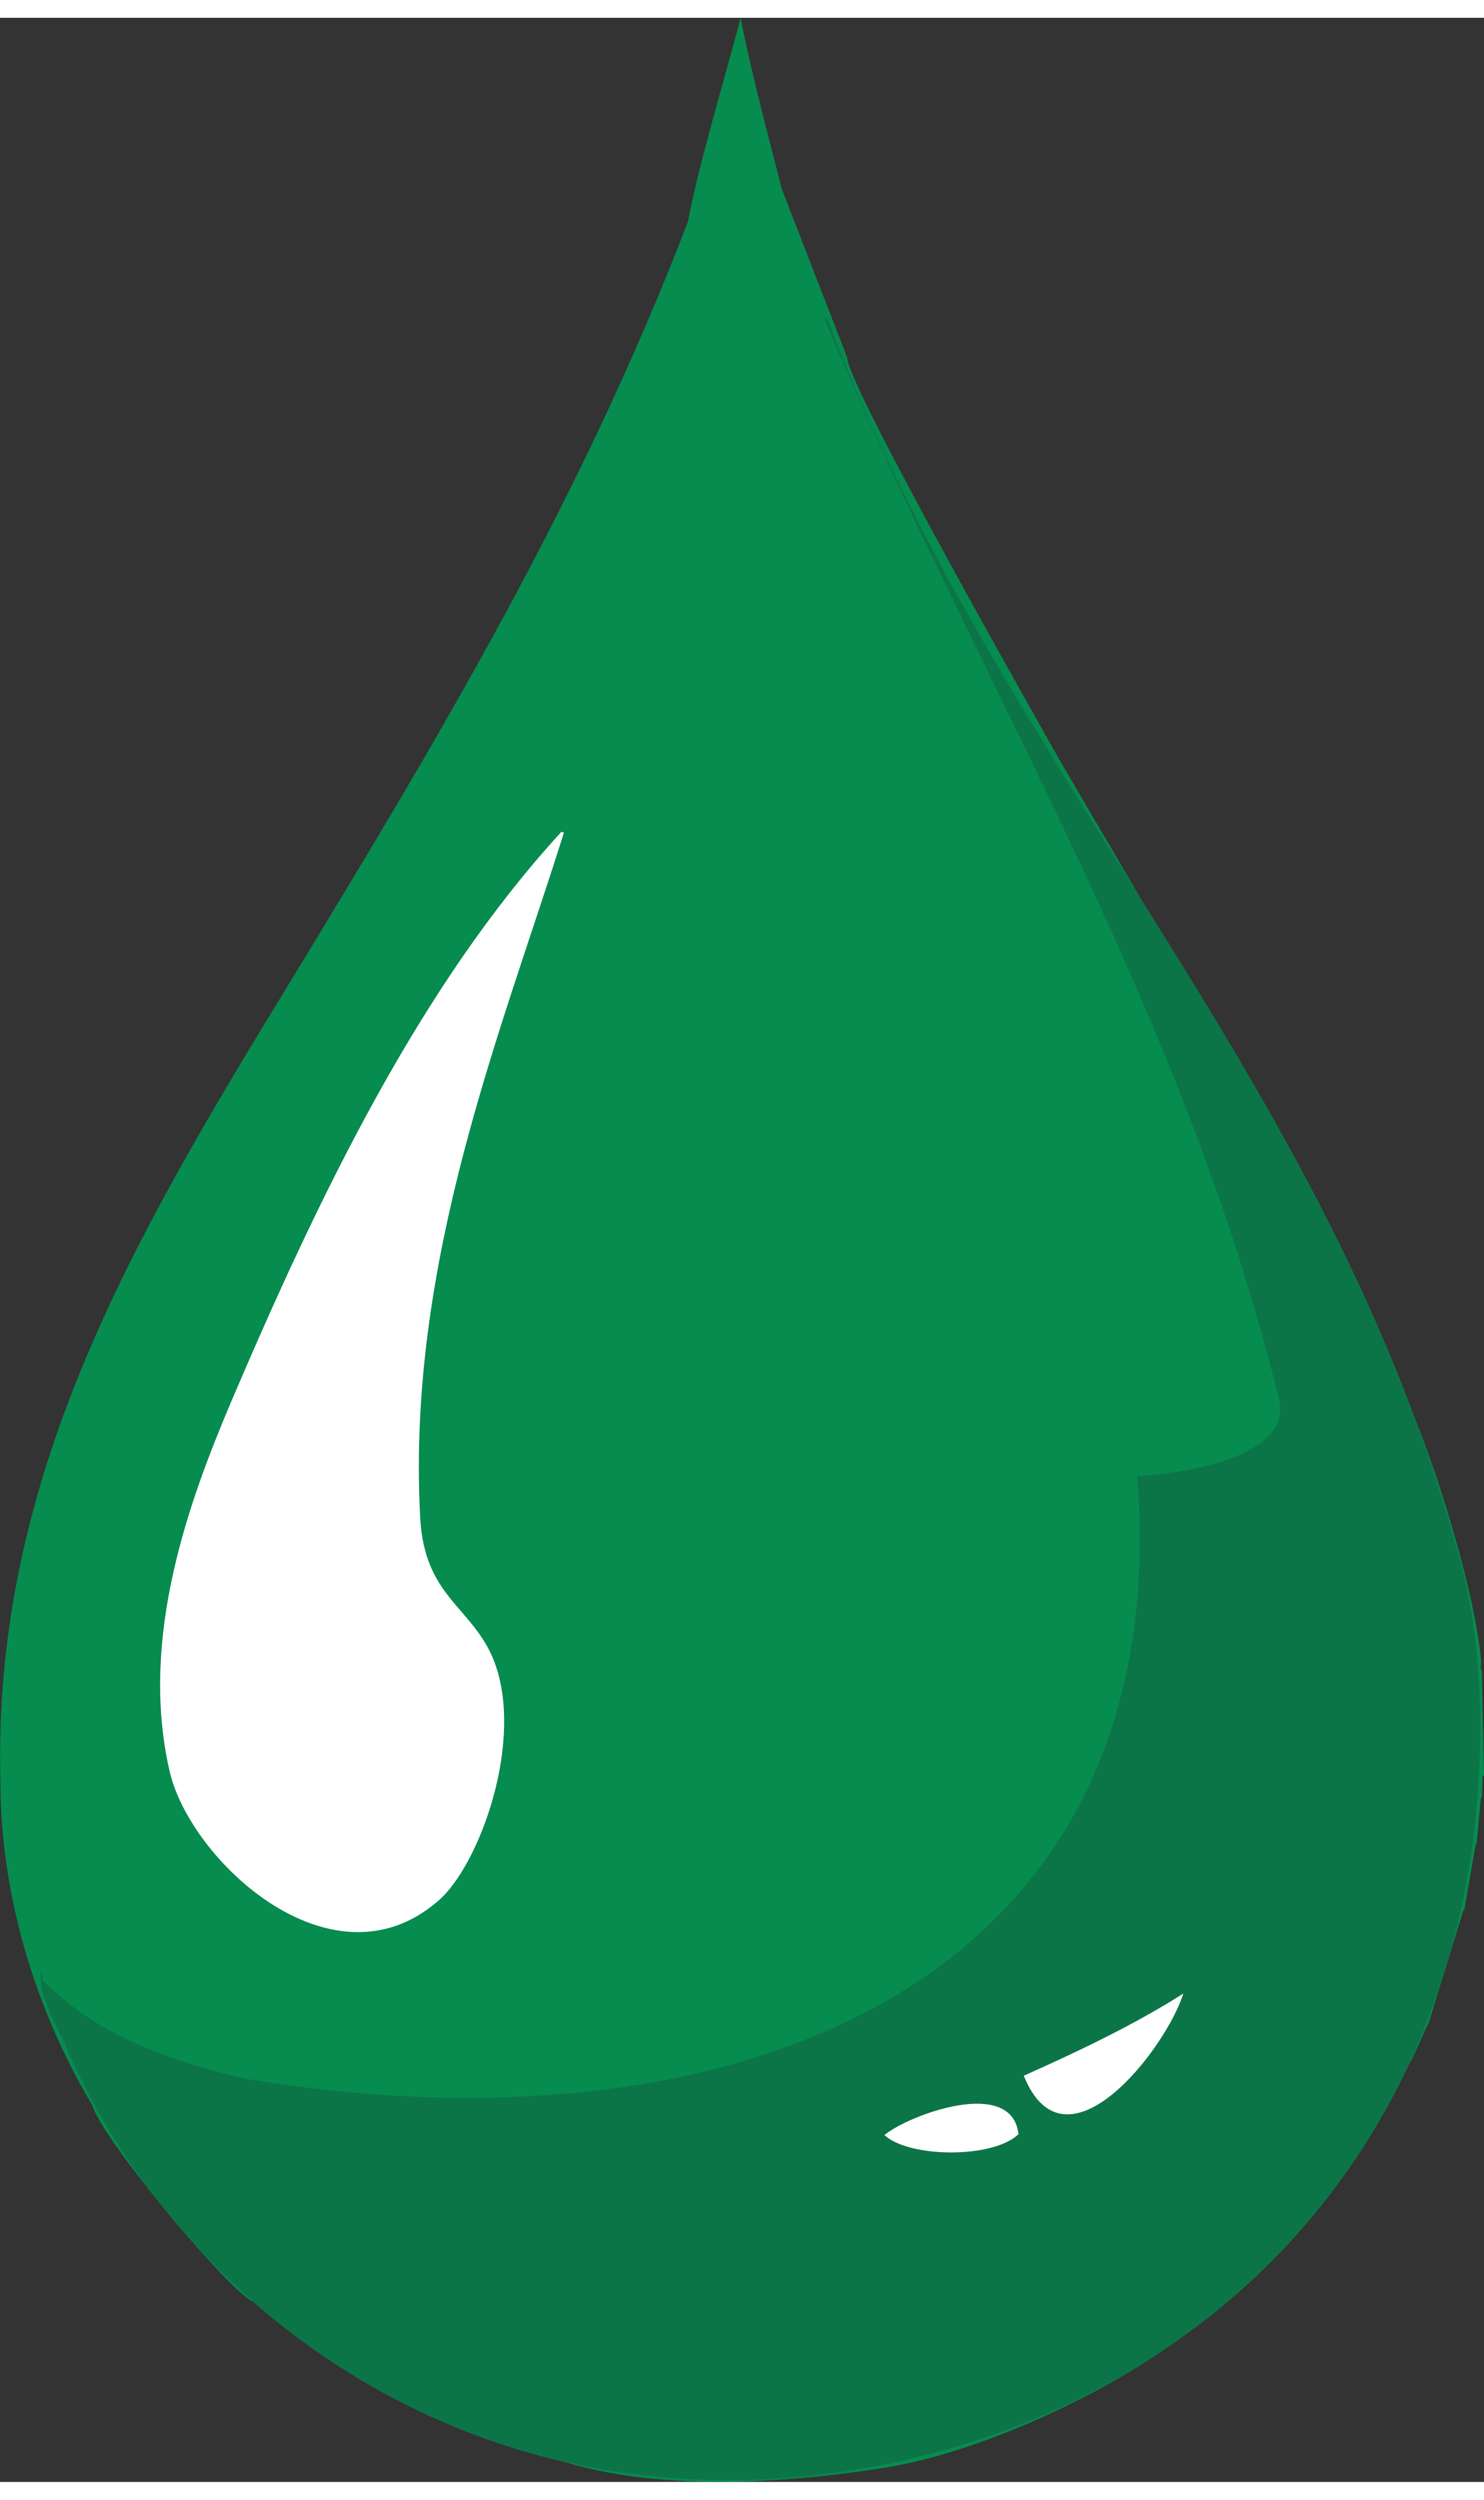 <?xml version="1.0" encoding="UTF-8"?>
<!DOCTYPE svg PUBLIC "-//W3C//DTD SVG 1.1//EN" "http://www.w3.org/Graphics/SVG/1.1/DTD/svg11.dtd">
<!-- Creator: CorelDRAW 2018 (64-Bit) -->
<svg xmlns="http://www.w3.org/2000/svg" xml:space="preserve" width="19px" height="32px" version="1.1" style="shape-rendering:geometricPrecision; text-rendering:geometricPrecision; image-rendering:optimizeQuality; fill-rule:evenodd; clip-rule:evenodd"
viewBox="0 0 3.376 5.605"
 xmlns:xlink="http://www.w3.org/1999/xlink">
 <rect x="0" y="0" width="3.376" height="5.605" fill="#333333" stroke="none"/>
 <defs>
  <style type="text/css">
   <![CDATA[
    .fil0 {fill:#068C4F}
    .fil1 {fill:#0C7548}
    .fil2 {fill:white}
   ]]>
  </style>
 </defs>
 <g id="Layer_x0020_1">
  <path class="fil0" d="M1.778 0.388l0.149 0.384c0,0.067 0.485,0.918 0.485,0.919l0.188 0.321c0.234,0.373 0.462,0.749 0.621,1.18 0.058,0.143 0.134,0.396 0.148,0.54 0.002,0.008 -0.003,0.023 0.002,0.028l0.005 0.239c-0.001,0 -0.002,0 -0.003,0l-0.002 0.05c0,0 -0.001,0 -0.002,0l-0.01 0.106c0,0 -0.001,0 -0.002,0l-0.026 0.15c-0.001,0 -0.002,0 -0.002,0l-0.078 0.253 -0.041 0.09c-0.001,0 -0.001,0 -0.002,0 0,0 0,0.001 0,0.001 -0.127,0.274 -0.323,0.499 -0.569,0.661 -0.164,0.112 -0.421,0.229 -0.622,0.262 -0.224,0.036 -0.514,0.055 -0.734,-0.013 -0.275,-0.064 -0.514,-0.195 -0.707,-0.364 -0.051,-0.019 -0.344,-0.369 -0.366,-0.447 -0.131,-0.219 -0.209,-0.481 -0.209,-0.735 -0.019,-0.693 0.304,-1.239 0.659,-1.82 0.336,-0.552 0.66,-1.091 0.905,-1.729 0.022,-0.121 0.085,-0.331 0.12,-0.464 0.024,0.129 0.081,0.337 0.093,0.388z"/>
  <path class="fil1" d="M1.875 0.684c0.002,0 0.005,0 0.007,0 0.382,1.02 1.157,1.742 1.444,2.842 0.056,0.211 0.051,0.494 0.01,0.717 -0.13,0.701 -0.649,1.19 -1.333,1.324 -0.91,0.177 -1.605,-0.363 -1.857,-0.962 -0.017,-0.039 -0.063,-0.111 -0.052,-0.163 0.004,0.004 0.002,0.014 0.003,0.021 0.112,0.118 0.277,0.182 0.463,0.225 1.098,0.183 2.119,-0.204 2.027,-1.371 0.149,-0.009 0.35,-0.056 0.323,-0.173 -0.224,-0.912 -0.694,-1.641 -1.035,-2.46z"/>
  <path class="fil2" d="M0.525 3.15l0 0c-0.092,0.218 -0.21,0.532 -0.139,0.839 0.047,0.203 0.369,0.503 0.61,0.295 0.095,-0.08 0.2,-0.37 0.126,-0.551 -0.049,-0.119 -0.156,-0.141 -0.166,-0.32 -0.032,-0.585 0.187,-1.113 0.327,-1.56 -0.004,0.001 -0.006,-0.004 -0.007,0 -0.321,0.35 -0.551,0.828 -0.751,1.297zm1.804 1.531l0 0c0.095,0.235 0.324,-0.062 0.363,-0.187 -0.106,0.068 -0.237,0.131 -0.363,0.187zm-0.317 0.135l0 0c0.056,0.052 0.247,0.054 0.305,-0.002 -0.015,-0.132 -0.251,-0.043 -0.305,0.002z"/>
 </g>
</svg>
